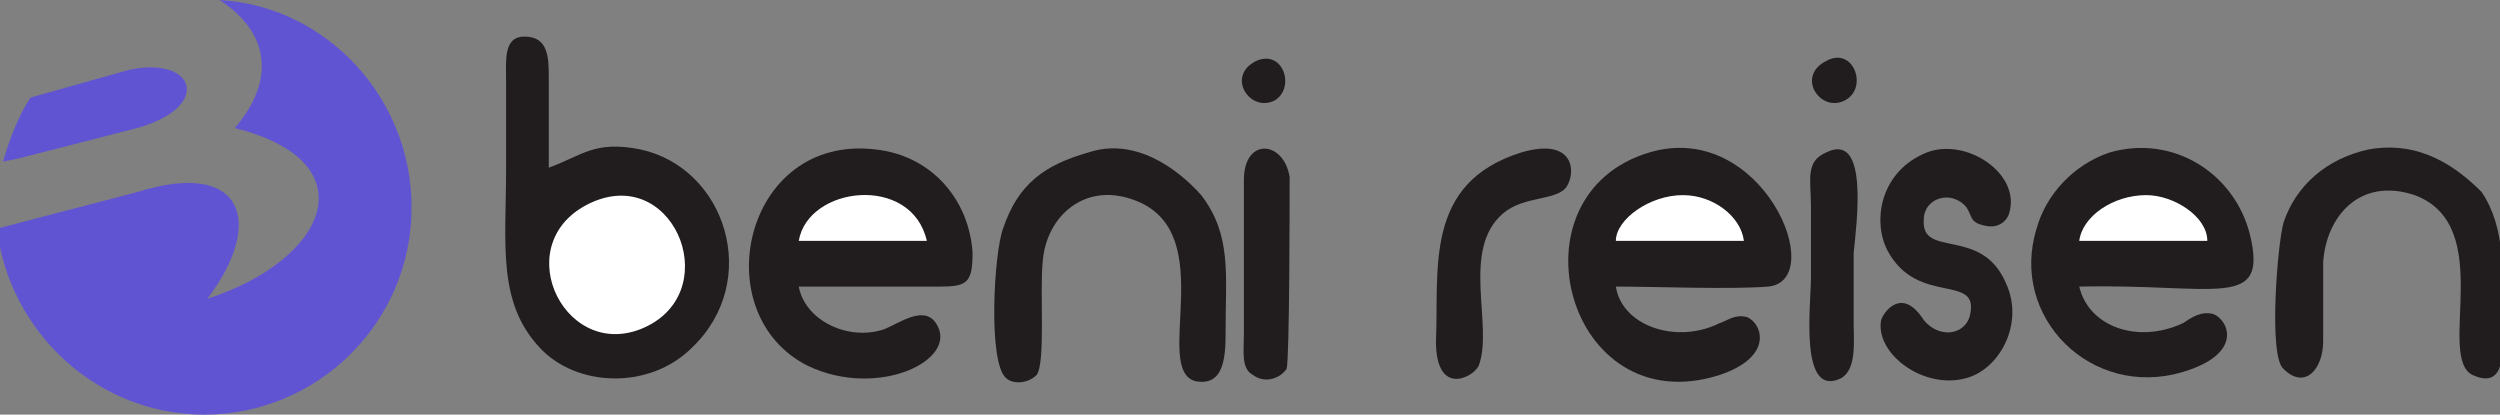 <?xml version="1.0" encoding="utf-8"?>
<!-- Generator: Adobe Illustrator 26.0.1, SVG Export Plug-In . SVG Version: 6.00 Build 0)  -->
<svg version="1.1" id="Layer_1" xmlns="http://www.w3.org/2000/svg" xmlns:xlink="http://www.w3.org/1999/xlink" x="0px" y="0px"
	 viewBox="0 0 82 13.6" style="enable-background:new 0 0 82 13.6;" xml:space="preserve">
<rect x="0" y="0" width="82" height="13.6" fill="#808080" stroke="none"/>
<style type="text/css">
	.st0{fill-rule:evenodd;clip-rule:evenodd;fill:#211D1F;}
	.st1{fill-rule:evenodd;clip-rule:evenodd;fill:#FFFFFF;}
	.st2{fill-rule:evenodd;clip-rule:evenodd;fill:#6054D3;}
</style>
<g>
	<path class="st0" d="M16.6,2.7v2.8c0,2.5-0.3,4.4,1.1,5.9c1.2,1.3,3.6,1.4,5,0C25,9.2,23.8,5.5,21,4.9c-1.5-0.3-1.9,0.2-3,0.6V2.6
		c0-0.7,0-1.4-0.8-1.4C16.5,1.2,16.6,2,16.6,2.7L16.6,2.7z"/>
	<path class="st0" d="M53,9.4c1.4,0,3.7,0.1,5,0c2-0.2-0.2-5.5-3.9-4.4c-4.7,1.4-2.7,8.9,2.3,7.3c1.8-0.6,1.4-1.7,0.9-1.9
		c-0.4-0.1-0.6,0.1-0.9,0.2C55,11.3,53.2,10.7,53,9.4L53,9.4z"/>
	<path class="st0" d="M68.2,9.4c4.5-0.1,6.2,0.8,5.6-1.7c-0.5-2-2.5-3.3-4.6-2.7c-1.2,0.4-2.1,1.4-2.4,2.5c-0.9,2.9,1.8,5.6,4.8,4.7
		c2-0.6,1.5-1.7,1-1.9c-0.4-0.1-0.7,0.1-1,0.3C70.1,11.3,68.5,10.7,68.2,9.4L68.2,9.4z"/>
	<path class="st0" d="M26.2,9.4h4.6c0.9,0,1.1-0.1,1.1-1.1c-0.1-1.7-1.3-3.2-3.2-3.4c-4.3-0.5-5.6,5.4-2.2,7.1
		c2.3,1.1,5-0.2,4.2-1.4c-0.4-0.6-1.2,0-1.7,0.2C27.8,11.2,26.4,10.5,26.2,9.4L26.2,9.4z"/>
	<path class="st0" d="M35.7,5c-1.4,0.4-2.3,1-2.8,2.5c-0.3,0.8-0.5,4.4,0.1,4.9c0.2,0.2,0.7,0.2,1-0.1c0.3-0.4,0.1-2.7,0.2-3.7
		c0.1-1.5,1.4-2.7,3.1-2c2.7,1.1,0.5,5.5,1.9,5.9c1,0.2,1-0.9,1-1.7c0-1.8,0.2-3.1-0.8-4.4C38.6,5.5,37.2,4.5,35.7,5L35.7,5z"/>
	<path class="st0" d="M77.7,4.9c-1.4,0.3-2.4,1.2-2.8,2.4c-0.2,0.7-0.5,4.4,0,4.8c0.7,0.7,1.3,0,1.3-0.9s0-1.7,0-2.6
		c0.1-1.5,1.2-2.8,3-2.2c2.7,1,0.7,5.3,1.9,5.9c1.1,0.5,1-0.8,1-1.6c0-1.7,0.1-3.2-0.7-4.4C80.6,5.5,79.4,4.6,77.7,4.9L77.7,4.9z"/>
	<path class="st0" d="M63.2,5c-1.5,0.6-1.8,2.2-1.3,3.2c1,1.9,3.1,0.7,2.7,2.2c-0.2,0.6-1,0.7-1.5,0.1c-0.7-1.1-1.3-0.3-1.4,0
		c-0.2,1.1,1.4,2.3,2.8,1.9c1.1-0.3,1.9-1.8,1.3-3.1C65,7.4,63,8.5,63.1,7.2c0-0.7,0.9-1,1.4-0.4c0.2,0.3,0.1,0.5,0.6,0.6
		c0.4,0.1,0.7-0.1,0.8-0.4C66.3,5.7,64.5,4.5,63.2,5L63.2,5z"/>
	<path class="st1" d="M19.5,6.6c-2.9,1.2-1.1,5.2,1.5,4.2C23.8,9.7,22.2,5.5,19.5,6.6L19.5,6.6z"/>
	<path class="st0" d="M49.9,5c-3.2,1-2.7,3.8-2.8,6.2c0,1.8,1.2,1.2,1.4,0.8c0.5-1.3-0.6-3.8,0.8-5c0.7-0.6,1.8-0.4,2.1-0.9
		S51.6,4.5,49.9,5L49.9,5z"/>
	<path class="st0" d="M59.9,5c-0.7,0.3-0.5,0.9-0.5,1.8c0,0.8,0,1.5,0,2.3c0,0.9-0.4,4,1,3.3c0.5-0.3,0.4-1.2,0.4-1.8
		c0-0.8,0-1.5,0-2.3C60.9,7.3,61.3,4.3,59.9,5L59.9,5z"/>
	<path class="st0" d="M40.8,5.9V11c0,0.5-0.1,1.1,0.3,1.3c0.4,0.3,0.9,0.1,1.1-0.2c0.1-0.3,0.1-5.6,0.1-6.3
		C42.1,4.6,40.8,4.5,40.8,5.9L40.8,5.9z"/>
	<path class="st1" d="M26.2,7.9h4.2C29.9,5.7,26.5,6.1,26.2,7.9L26.2,7.9z"/>
	<path class="st1" d="M53,7.9h0.8h2.7h0.7c-0.1-0.8-1-1.5-2-1.5C54.1,6.4,53,7.2,53,7.9L53,7.9z"/>
	<path class="st1" d="M68.2,7.9h4.2c0-0.8-1.1-1.5-2-1.5C69.3,6.4,68.3,7.1,68.2,7.9L68.2,7.9z"/>
	<path class="st0" d="M59.9,2c-1,0.5-0.2,1.7,0.6,1.3S60.8,1.5,59.9,2L59.9,2z"/>
	<path class="st0" d="M41.2,2c-1,0.5-0.2,1.7,0.6,1.3C42.5,2.9,42.1,1.6,41.2,2L41.2,2z"/>
	<path class="st2" d="M7.2,0c3.5,0.2,6.3,3.2,6.3,6.8c0,3.8-3.1,6.8-6.8,6.8c-3.5,0-6.4-2.7-6.8-6.1l4.6-1.2c3.5-1.1,4.2,1,2.3,3.5
		c4-1.3,5.3-4.5,0.9-5.6C9,2.7,8.9,1.1,7.2,0L7.2,0z M0.1,5.3C0.3,4.6,0.6,3.8,1,3.2l3.2-0.9C6.4,1.8,7,3.5,4.5,4.2l-3.9,1L0.1,5.3z
		"/>
</g>
</svg>
